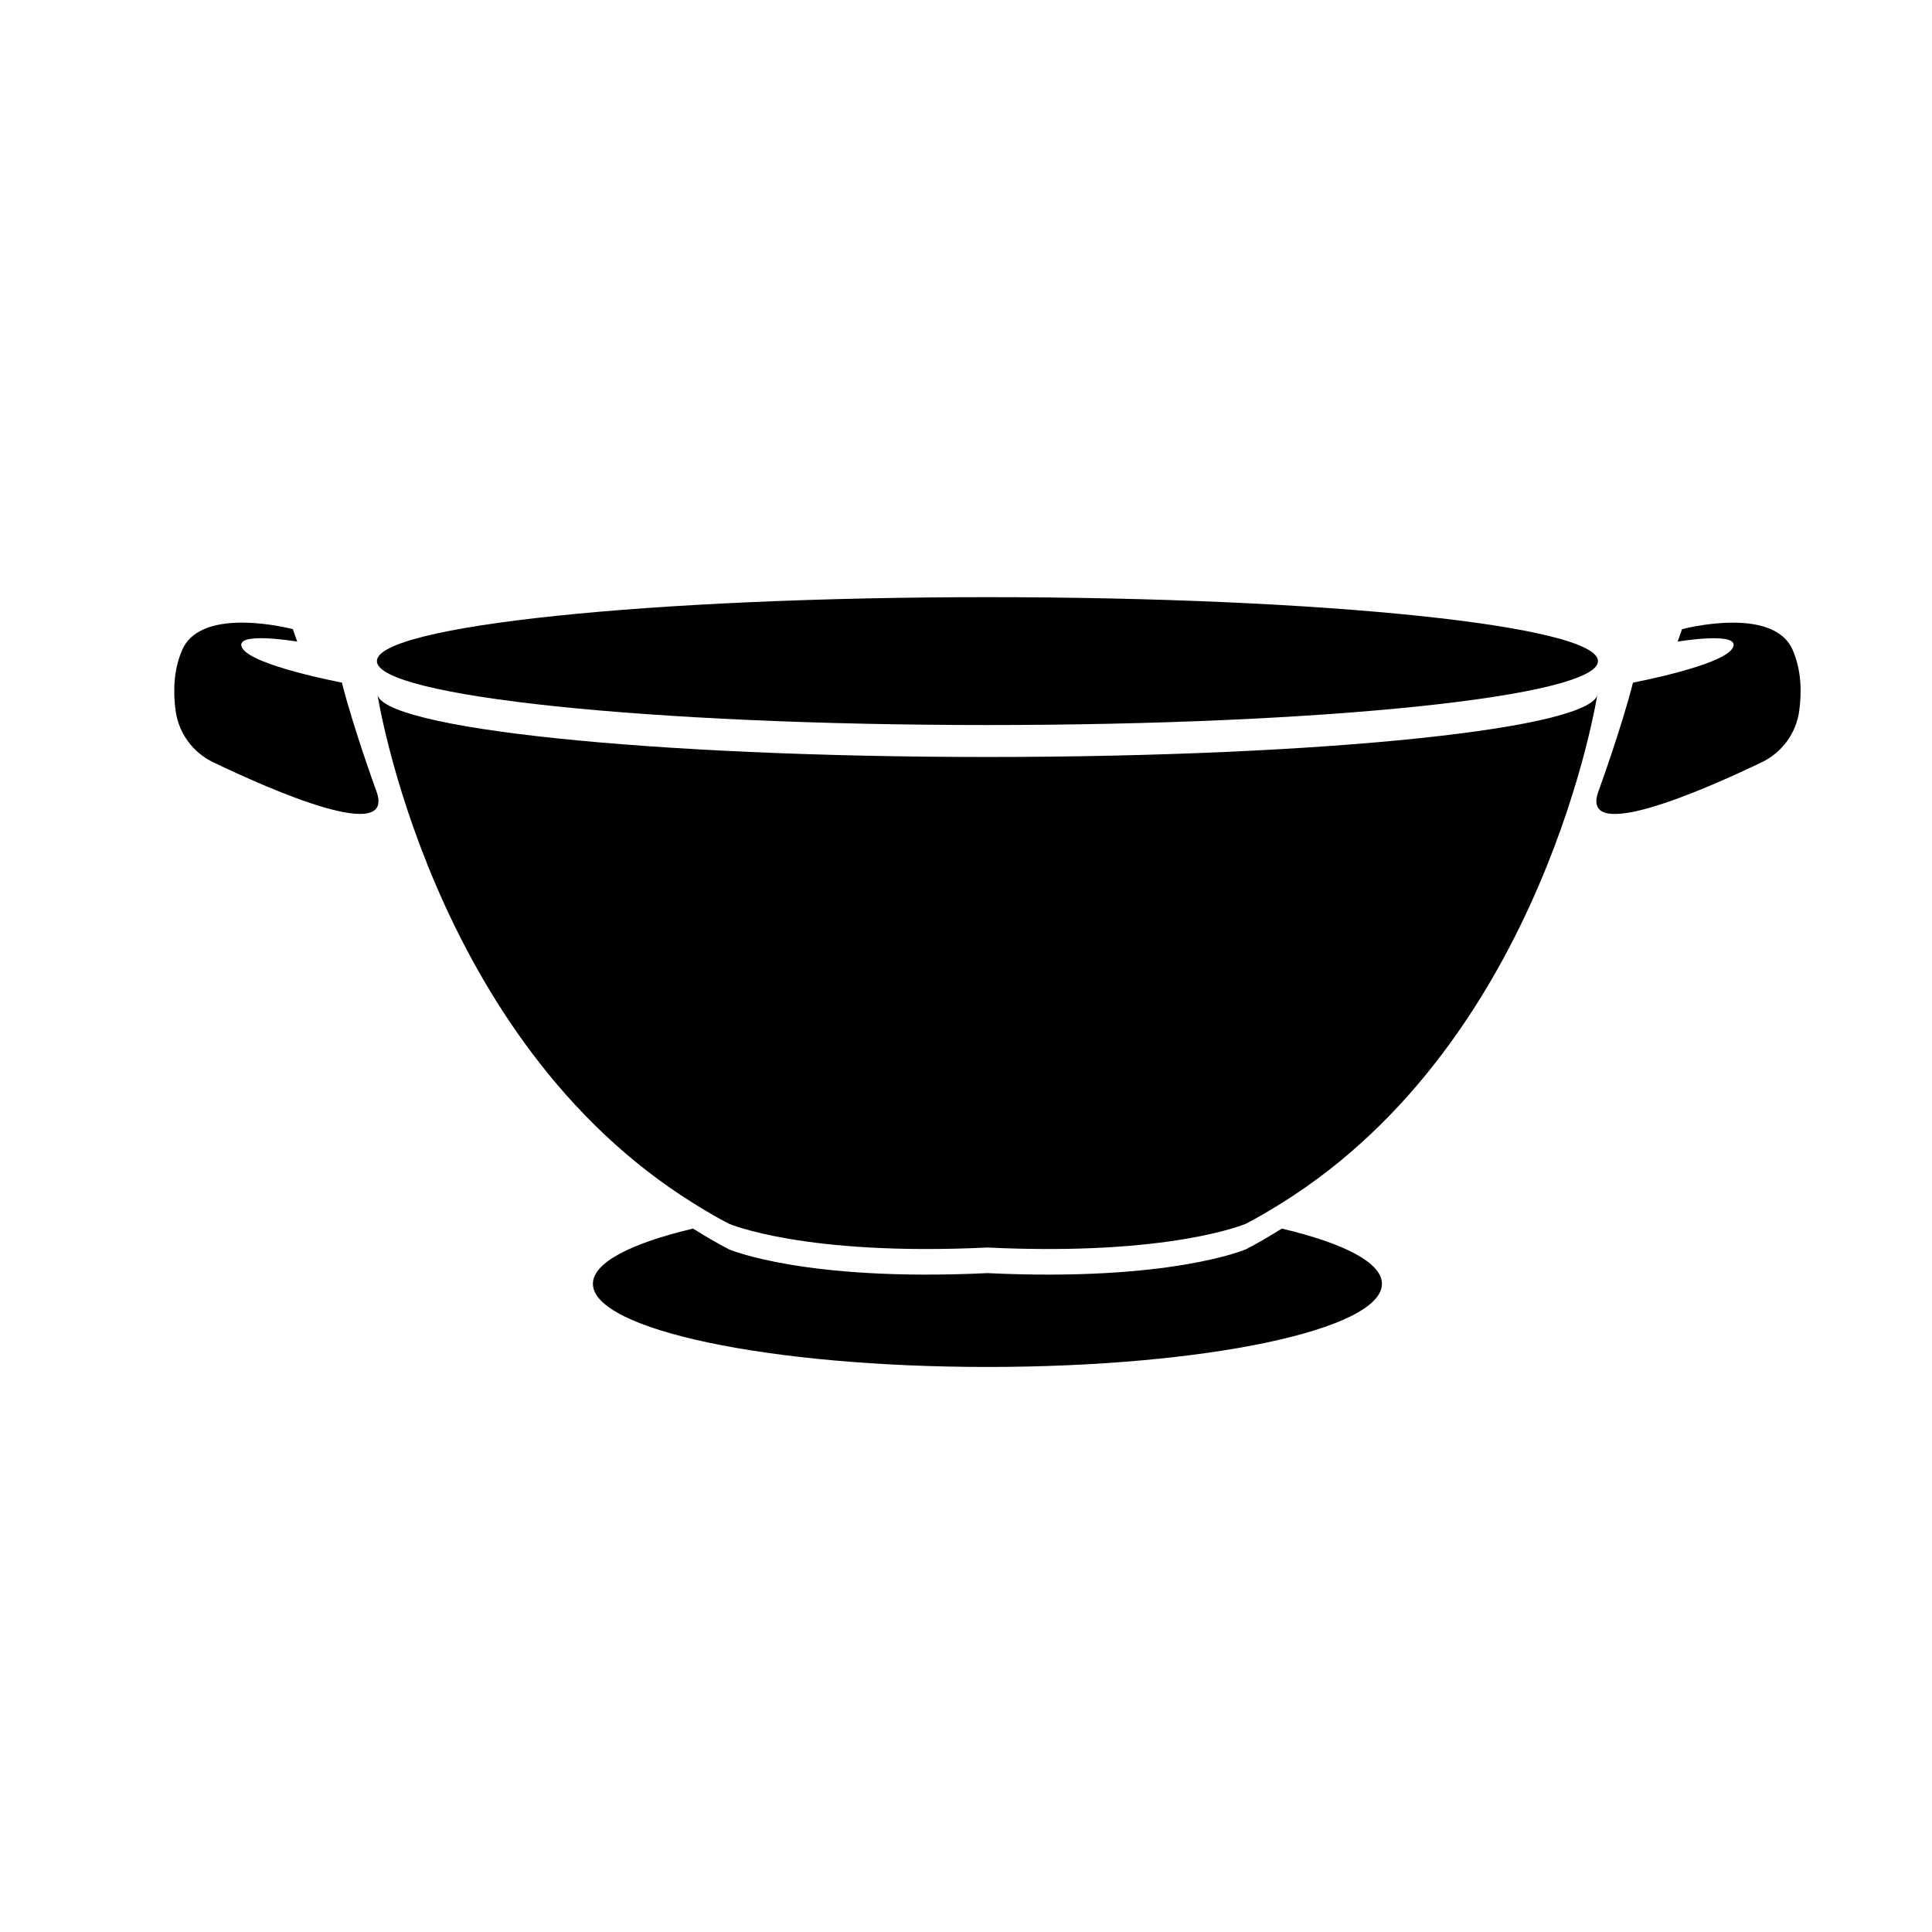 <?xml version="1.0" encoding="UTF-8"?>
<!-- Uploaded to: ICON Repo, www.svgrepo.com, Generator: ICON Repo Mixer Tools -->
<svg fill="#000000" width="800px" height="800px" version="1.1" viewBox="144 144 512 512" xmlns="http://www.w3.org/2000/svg">
 <g>
  <path d="m567.48 319.2c0 9.355-72.441 16.941-161.8 16.941s-161.8-7.586-161.8-16.941c0-9.359 72.441-16.945 161.8-16.945s161.8 7.586 161.8 16.945"/>
  <path d="m483.69 469.59c-3.066 1.914-6.199 3.766-9.484 5.481 0 0-19.973 8.648-68.531 6.316-48.562 2.332-68.531-6.316-68.531-6.316-3.285-1.715-6.418-3.566-9.484-5.481-16.453 3.894-26.531 9.008-26.531 14.633 0 12.168 46.809 22.035 104.55 22.035s104.55-9.863 104.55-22.035c0-5.625-10.078-10.742-26.531-14.633z"/>
  <path d="m405.68 344.61c-89.32-0.004-161.72-7.59-161.72-16.941 0 0 14.031 91.676 83.699 135.14 3.066 1.914 6.199 3.766 9.484 5.481 0 0 19.973 8.648 68.531 6.316 48.559 2.332 68.531-6.316 68.531-6.316 3.285-1.715 6.418-3.566 9.484-5.481 69.668-43.465 83.699-135.14 83.699-135.14 0.004 9.355-72.391 16.938-161.71 16.941z"/>
  <path d="m619.04 316.17c-5.238-11.832-29.285-5.43-29.285-5.43l-1.164 3.297s17.262-2.91 14.547 1.746c-2.715 4.656-26.379 9.117-26.379 9.117-3.102 12.219-9.117 28.703-9.117 28.703-5.402 14.406 27.863-0.219 43.191-7.57 5.422-2.602 9.176-7.711 9.984-13.668 0.66-4.852 0.617-10.789-1.777-16.195z"/>
  <path d="m234.6 324.89s-23.66-4.461-26.379-9.117c-2.715-4.656 14.547-1.746 14.547-1.746l-1.164-3.297s-24.051-6.398-29.285 5.43c-2.394 5.406-2.438 11.344-1.777 16.191 0.809 5.961 4.559 11.066 9.984 13.668 15.328 7.356 48.594 21.977 43.191 7.57 0 0.008-6.012-16.48-9.117-28.699z"/>
 </g>
</svg>